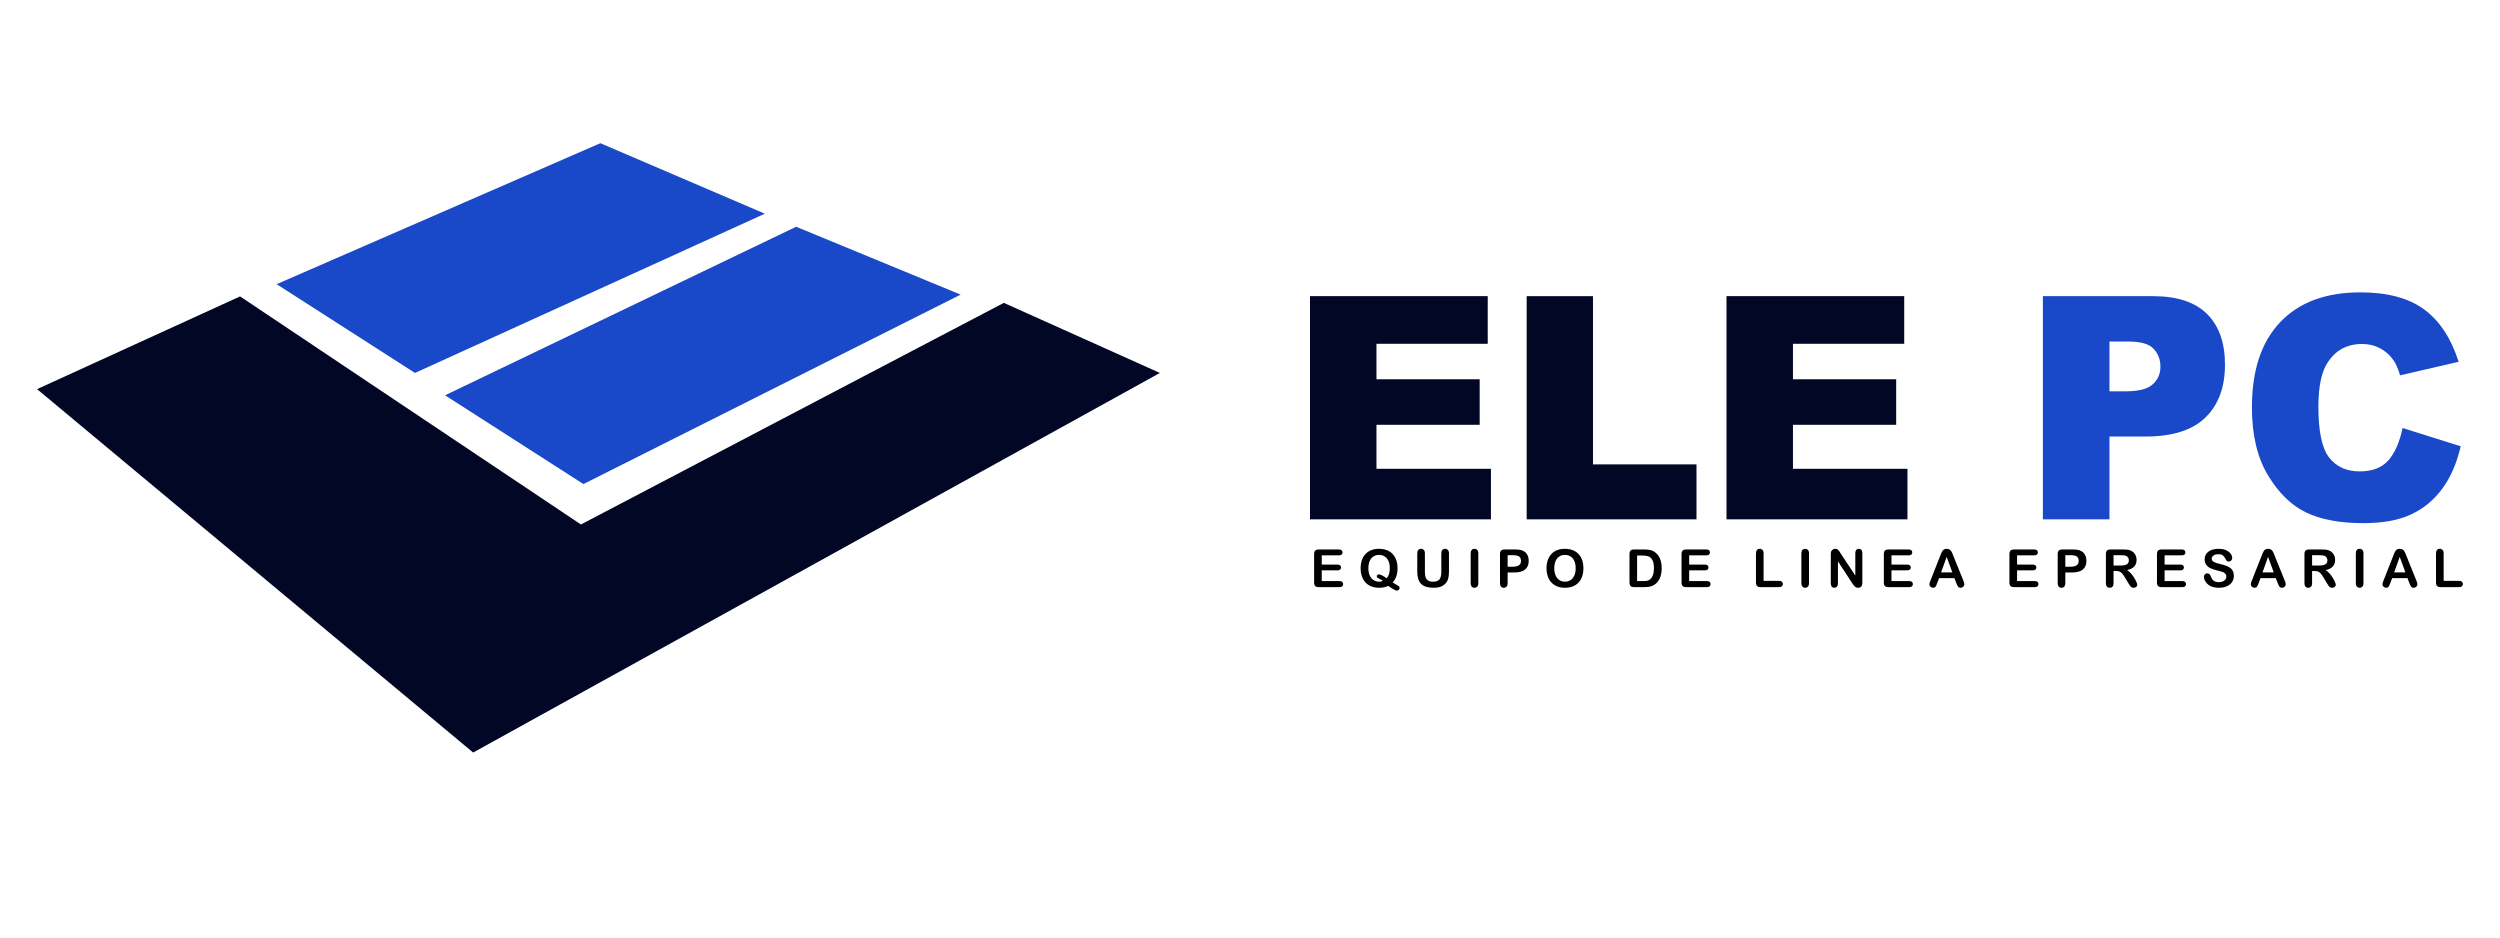 <?xml version="1.0" encoding="utf-8"?>
<!-- Generator: Adobe Illustrator 16.0.0, SVG Export Plug-In . SVG Version: 6.00 Build 0)  -->
<!DOCTYPE svg PUBLIC "-//W3C//DTD SVG 1.1//EN" "http://www.w3.org/Graphics/SVG/1.1/DTD/svg11.dtd">
<svg version="1.1" id="Capa_1" xmlns="http://www.w3.org/2000/svg" xmlns:xlink="http://www.w3.org/1999/xlink" x="0px" y="0px"
	 width="800px" height="300px" viewBox="0 0 800 300" enable-background="new 0 0 800 300" xml:space="preserve">
<polygon fill="#1949C9" points="244.742,68.382 132.794,119.343 88.518,90.938 192.11,45.825 "/>
<polygon fill="#1949C9" points="307.398,94.28 186.696,154.898 142.419,126.494 254.767,72.559 "/>
<polygon fill="#020726" points="76.821,94.849 185.895,167.831 321.226,96.916 371.159,119.343 151.408,240.813 11.859,124.522 "/>
<g>
	<path fill="#020726" d="M419.2,94.773h56.872v15.248h-35.604v11.351h33.027v14.566h-33.027v14.079h36.635v16.174H419.2V94.773z"/>
	<path fill="#020726" d="M488.533,94.773h21.222v53.831h33.123v17.586h-54.345V94.773z"/>
	<path fill="#020726" d="M552.48,94.773h56.873v15.248h-35.604v11.351h33.027v14.566h-33.027v14.079h36.636v16.174H552.48V94.773z"
		/>
	<path fill="#1949C9" d="M653.717,94.773h35.275c7.683,0,13.438,1.9,17.265,5.699c3.825,3.8,5.738,9.208,5.738,16.223
		c0,7.21-2.084,12.845-6.255,16.904c-4.168,4.06-10.533,6.09-19.089,6.09h-11.619v26.501h-21.315V94.773z M675.032,125.221h5.2
		c4.091,0,6.964-0.739,8.621-2.217c1.654-1.477,2.481-3.369,2.481-5.675c0-2.241-0.72-4.141-2.155-5.7s-4.138-2.338-8.104-2.338
		h-6.044V125.221z"/>
	<path fill="#1949C9" d="M768.82,136.961l18.598,5.846c-1.248,5.424-3.217,9.955-5.902,13.592c-2.686,3.638-6.02,6.382-10.002,8.233
		c-3.98,1.852-9.049,2.776-15.2,2.776c-7.465,0-13.564-1.128-18.294-3.384c-4.732-2.255-8.816-6.222-12.251-11.902
		c-3.436-5.68-5.153-12.95-5.153-21.811c0-11.813,3.022-20.893,9.065-27.238s14.591-9.518,25.648-9.518
		c8.651,0,15.451,1.819,20.402,5.456c4.948,3.638,8.627,9.224,11.031,16.759l-18.738,4.336c-0.656-2.176-1.344-3.767-2.061-4.774
		c-1.187-1.688-2.642-2.988-4.356-3.897c-1.72-0.909-3.64-1.364-5.764-1.364c-4.81,0-8.494,2.012-11.055,6.034
		c-1.938,2.984-2.904,7.672-2.904,14.061c0,7.916,1.153,13.342,3.466,16.277c2.312,2.936,5.559,4.403,9.743,4.403
		c4.061,0,7.129-1.185,9.206-3.556C766.377,144.918,767.883,141.475,768.82,136.961z"/>
</g>
<g>
	<path d="M428.461,177.71h-5.502v2.96h5.065c0.373,0,0.651,0.082,0.836,0.25c0.183,0.168,0.274,0.388,0.274,0.662
		s-0.091,0.498-0.271,0.671c-0.181,0.172-0.46,0.259-0.839,0.259h-5.065v3.428h5.69c0.385,0,0.674,0.09,0.868,0.269
		c0.194,0.178,0.292,0.415,0.292,0.712c0,0.284-0.098,0.517-0.292,0.695c-0.194,0.176-0.483,0.266-0.868,0.266h-6.637
		c-0.531,0-0.913-0.118-1.146-0.353c-0.233-0.235-0.35-0.618-0.35-1.145v-9.062c0-0.351,0.052-0.637,0.156-0.859
		c0.104-0.222,0.267-0.384,0.489-0.485c0.222-0.101,0.506-0.152,0.851-0.152h6.448c0.389,0,0.679,0.087,0.866,0.26
		c0.19,0.173,0.285,0.398,0.285,0.678c0,0.285-0.095,0.515-0.285,0.688C429.14,177.623,428.85,177.71,428.461,177.71z"/>
	<path d="M445.656,186.384c0.356,0.242,0.746,0.477,1.168,0.705c0.422,0.226,0.701,0.406,0.839,0.543
		c0.138,0.134,0.205,0.324,0.205,0.57c0,0.174-0.081,0.351-0.241,0.526c-0.163,0.174-0.358,0.264-0.589,0.264
		c-0.187,0-0.412-0.062-0.678-0.182c-0.267-0.122-0.579-0.296-0.938-0.526c-0.359-0.229-0.753-0.498-1.181-0.806
		c-0.796,0.404-1.771,0.608-2.928,0.608c-0.938,0-1.777-0.15-2.521-0.448c-0.743-0.299-1.367-0.729-1.871-1.29
		c-0.504-0.564-0.885-1.23-1.139-2.004c-0.256-0.772-0.383-1.614-0.383-2.523c0-0.927,0.133-1.776,0.399-2.549
		c0.266-0.773,0.65-1.432,1.155-1.975c0.504-0.542,1.118-0.958,1.842-1.246s1.546-0.431,2.467-0.431c1.25,0,2.323,0.253,3.221,0.76
		c0.895,0.506,1.574,1.228,2.034,2.163c0.461,0.935,0.691,2.032,0.691,3.294C447.211,183.75,446.692,185.266,445.656,186.384z
		 M443.74,185.052c0.34-0.389,0.591-0.849,0.752-1.381c0.162-0.531,0.243-1.148,0.243-1.85c0-0.884-0.143-1.648-0.428-2.296
		c-0.285-0.646-0.692-1.135-1.221-1.467c-0.529-0.333-1.137-0.497-1.822-0.497c-0.487,0-0.938,0.092-1.352,0.274
		c-0.415,0.184-0.771,0.451-1.069,0.802c-0.3,0.352-0.536,0.799-0.707,1.345c-0.174,0.547-0.26,1.159-0.26,1.839
		c0,1.387,0.323,2.454,0.97,3.202c0.647,0.749,1.464,1.123,2.451,1.123c0.405,0,0.822-0.085,1.25-0.256
		c-0.258-0.19-0.579-0.383-0.967-0.575c-0.386-0.191-0.651-0.34-0.793-0.444c-0.143-0.104-0.214-0.251-0.214-0.444
		c0-0.164,0.068-0.309,0.205-0.435c0.138-0.127,0.288-0.19,0.453-0.19C441.731,183.802,442.566,184.219,443.74,185.052z"/>
	<path d="M453.526,182.897v-5.797c0-0.493,0.11-0.864,0.334-1.111c0.221-0.246,0.513-0.368,0.875-0.368
		c0.378,0,0.678,0.122,0.901,0.368c0.221,0.247,0.332,0.618,0.332,1.111v5.929c0,0.674,0.075,1.238,0.227,1.69
		c0.15,0.452,0.417,0.803,0.802,1.053c0.384,0.249,0.921,0.374,1.611,0.374c0.954,0,1.629-0.254,2.023-0.761
		c0.395-0.508,0.592-1.275,0.592-2.308v-5.978c0-0.499,0.109-0.871,0.329-1.114s0.513-0.365,0.88-0.365
		c0.368,0,0.665,0.122,0.892,0.365c0.229,0.243,0.342,0.615,0.342,1.114v5.797c0,0.943-0.092,1.73-0.275,2.361
		c-0.184,0.629-0.53,1.184-1.04,1.661c-0.438,0.406-0.948,0.702-1.529,0.888c-0.582,0.186-1.261,0.279-2.04,0.279
		c-0.927,0-1.725-0.101-2.393-0.301c-0.669-0.199-1.215-0.51-1.637-0.928c-0.422-0.421-0.732-0.959-0.93-1.612
		C453.625,184.592,453.526,183.808,453.526,182.897z"/>
	<path d="M470.615,186.598v-9.497c0-0.493,0.113-0.864,0.337-1.111c0.225-0.246,0.516-0.368,0.872-0.368
		c0.368,0,0.665,0.122,0.892,0.365c0.228,0.243,0.342,0.615,0.342,1.114v9.497c0,0.5-0.114,0.872-0.342,1.118
		c-0.227,0.247-0.523,0.371-0.892,0.371c-0.352,0-0.641-0.124-0.868-0.373C470.729,187.462,470.615,187.091,470.615,186.598z"/>
	<path d="M484.678,183.187h-2.237v3.411c0,0.488-0.115,0.86-0.346,1.111s-0.519,0.378-0.871,0.378c-0.367,0-0.663-0.124-0.889-0.373
		c-0.223-0.252-0.336-0.616-0.336-1.1v-9.292c0-0.537,0.122-0.922,0.369-1.151c0.246-0.23,0.639-0.346,1.177-0.346h3.133
		c0.928,0,1.64,0.071,2.138,0.214c0.493,0.138,0.921,0.365,1.28,0.684c0.357,0.317,0.63,0.707,0.818,1.168
		c0.186,0.46,0.279,0.978,0.279,1.553c0,1.229-0.378,2.159-1.135,2.793C487.302,182.869,486.174,183.187,484.678,183.187z
		 M484.085,177.66h-1.645v3.685h1.645c0.576,0,1.058-0.062,1.445-0.182c0.385-0.121,0.679-0.318,0.884-0.592
		c0.202-0.274,0.303-0.635,0.303-1.078c0-0.531-0.155-0.965-0.468-1.3C485.896,177.838,485.178,177.66,484.085,177.66z"/>
	<path d="M500.746,175.621c1.25,0,2.324,0.253,3.222,0.76c0.896,0.506,1.574,1.228,2.035,2.163c0.46,0.935,0.69,2.032,0.69,3.294
		c0,0.932-0.127,1.778-0.378,2.54c-0.254,0.763-0.633,1.423-1.136,1.982c-0.505,0.56-1.125,0.986-1.858,1.283
		c-0.735,0.296-1.576,0.443-2.525,0.443c-0.942,0-1.786-0.152-2.533-0.455c-0.745-0.306-1.367-0.733-1.865-1.288
		c-0.501-0.555-0.877-1.22-1.131-1.999c-0.256-0.777-0.383-1.619-0.383-2.523c0-0.927,0.132-1.776,0.399-2.549
		c0.266-0.773,0.651-1.432,1.154-1.975c0.505-0.542,1.118-0.958,1.842-1.246S499.825,175.621,500.746,175.621z M504.217,181.821
		c0-0.884-0.141-1.648-0.428-2.296c-0.284-0.646-0.69-1.135-1.22-1.467c-0.53-0.333-1.137-0.497-1.823-0.497
		c-0.486,0-0.938,0.092-1.351,0.274c-0.416,0.184-0.771,0.451-1.069,0.802c-0.301,0.352-0.535,0.799-0.707,1.345
		c-0.174,0.547-0.261,1.159-0.261,1.839c0,0.685,0.087,1.304,0.261,1.858c0.172,0.554,0.416,1.013,0.73,1.377
		c0.315,0.364,0.677,0.637,1.086,0.817c0.408,0.181,0.857,0.272,1.344,0.272c0.625,0,1.2-0.157,1.725-0.47
		c0.521-0.313,0.939-0.794,1.25-1.447C504.062,183.578,504.217,182.775,504.217,181.821z"/>
	<path d="M522.927,175.825h3.182c0.829,0,1.539,0.077,2.131,0.23s1.128,0.441,1.612,0.864c1.255,1.074,1.882,2.708,1.882,4.901
		c0,0.724-0.063,1.384-0.188,1.98c-0.126,0.599-0.321,1.138-0.585,1.617c-0.263,0.479-0.599,0.908-1.01,1.287
		c-0.324,0.291-0.677,0.523-1.063,0.697c-0.383,0.177-0.796,0.301-1.235,0.371c-0.442,0.071-0.94,0.106-1.495,0.106h-3.181
		c-0.444,0-0.78-0.066-1.004-0.2c-0.226-0.136-0.371-0.324-0.439-0.568c-0.07-0.244-0.103-0.56-0.103-0.949v-8.841
		c0-0.526,0.117-0.907,0.352-1.143C522.02,175.943,522.4,175.825,522.927,175.825z M523.871,177.759v8.181h1.852
		c0.404,0,0.724-0.009,0.954-0.032c0.23-0.021,0.468-0.075,0.715-0.165c0.246-0.086,0.46-0.21,0.641-0.368
		c0.818-0.69,1.227-1.881,1.227-3.569c0-1.189-0.181-2.082-0.538-2.674c-0.359-0.592-0.803-0.968-1.329-1.13
		s-1.161-0.242-1.908-0.242H523.871z"/>
	<path d="M546.035,177.71h-5.503v2.96h5.066c0.373,0,0.65,0.082,0.836,0.25c0.184,0.168,0.275,0.388,0.275,0.662
		s-0.092,0.498-0.272,0.671c-0.181,0.172-0.461,0.259-0.839,0.259h-5.066v3.428h5.691c0.385,0,0.674,0.09,0.869,0.269
		c0.192,0.178,0.291,0.415,0.291,0.712c0,0.284-0.099,0.517-0.291,0.695c-0.195,0.176-0.484,0.266-0.869,0.266h-6.636
		c-0.533,0-0.914-0.118-1.146-0.353c-0.235-0.235-0.35-0.618-0.35-1.145v-9.062c0-0.351,0.052-0.637,0.154-0.859
		c0.106-0.222,0.269-0.384,0.491-0.485c0.221-0.101,0.506-0.152,0.851-0.152h6.447c0.388,0,0.68,0.087,0.867,0.26
		c0.19,0.173,0.284,0.398,0.284,0.678c0,0.285-0.094,0.515-0.284,0.688C546.715,177.623,546.423,177.71,546.035,177.71z"/>
	<path d="M564.349,177.101v8.773h4.95c0.396,0,0.698,0.097,0.91,0.289c0.211,0.192,0.316,0.433,0.316,0.724
		c0,0.296-0.105,0.535-0.313,0.719c-0.209,0.184-0.512,0.275-0.914,0.275h-5.895c-0.533,0-0.914-0.118-1.146-0.353
		c-0.235-0.235-0.351-0.618-0.351-1.145v-9.283c0-0.493,0.11-0.864,0.334-1.111c0.221-0.246,0.512-0.368,0.874-0.368
		c0.369,0,0.665,0.122,0.893,0.365S564.349,176.602,564.349,177.101z"/>
	<path d="M576.438,186.598v-9.497c0-0.493,0.112-0.864,0.338-1.111c0.224-0.246,0.515-0.368,0.872-0.368
		c0.366,0,0.665,0.122,0.891,0.365c0.228,0.243,0.343,0.615,0.343,1.114v9.497c0,0.5-0.115,0.872-0.343,1.118
		c-0.226,0.247-0.524,0.371-0.891,0.371c-0.353,0-0.642-0.124-0.869-0.373C576.553,187.462,576.438,187.091,576.438,186.598z"/>
	<path d="M589.003,177.085l4.697,7.104v-7.171c0-0.466,0.099-0.815,0.301-1.049c0.199-0.234,0.47-0.349,0.809-0.349
		c0.353,0,0.627,0.114,0.831,0.349c0.202,0.233,0.304,0.583,0.304,1.049v9.48c0,1.06-0.438,1.588-1.316,1.588
		c-0.218,0-0.416-0.032-0.592-0.096c-0.174-0.062-0.338-0.162-0.493-0.299c-0.153-0.136-0.296-0.298-0.428-0.481
		s-0.264-0.371-0.395-0.564l-4.58-7.022v7.065c0,0.46-0.107,0.808-0.321,1.043c-0.214,0.237-0.486,0.354-0.822,0.354
		c-0.346,0-0.623-0.119-0.83-0.356c-0.209-0.24-0.313-0.585-0.313-1.041v-9.302c0-0.395,0.043-0.704,0.132-0.928
		c0.104-0.247,0.277-0.449,0.517-0.605c0.242-0.156,0.503-0.233,0.783-0.233c0.218,0,0.406,0.035,0.563,0.105
		c0.155,0.071,0.291,0.168,0.411,0.289c0.117,0.119,0.237,0.275,0.362,0.468C588.745,176.676,588.872,176.875,589.003,177.085z"/>
	<path d="M610.772,177.71h-5.503v2.96h5.066c0.373,0,0.65,0.082,0.836,0.25c0.184,0.168,0.275,0.388,0.275,0.662
		s-0.092,0.498-0.272,0.671c-0.182,0.172-0.461,0.259-0.839,0.259h-5.066v3.428h5.691c0.385,0,0.674,0.09,0.869,0.269
		c0.192,0.178,0.291,0.415,0.291,0.712c0,0.284-0.099,0.517-0.291,0.695c-0.195,0.176-0.484,0.266-0.869,0.266h-6.636
		c-0.533,0-0.914-0.118-1.146-0.353c-0.235-0.235-0.351-0.618-0.351-1.145v-9.062c0-0.351,0.052-0.637,0.155-0.859
		c0.105-0.222,0.268-0.384,0.491-0.485c0.221-0.101,0.505-0.152,0.851-0.152h6.447c0.388,0,0.68,0.087,0.867,0.26
		c0.19,0.173,0.284,0.398,0.284,0.678c0,0.285-0.094,0.515-0.284,0.688C611.452,177.623,611.16,177.71,610.772,177.71z"/>
	<path d="M625.986,186.516l-0.575-1.513h-4.901l-0.576,1.545c-0.226,0.604-0.418,1.011-0.575,1.223
		c-0.16,0.211-0.421,0.316-0.782,0.316c-0.306,0-0.578-0.112-0.813-0.338c-0.237-0.224-0.354-0.479-0.354-0.764
		c0-0.165,0.028-0.334,0.082-0.51c0.057-0.177,0.146-0.421,0.272-0.733l3.083-7.828c0.089-0.225,0.194-0.493,0.317-0.81
		c0.124-0.316,0.256-0.577,0.395-0.786c0.141-0.208,0.324-0.376,0.552-0.505c0.226-0.129,0.508-0.192,0.842-0.192
		c0.34,0,0.625,0.063,0.853,0.192c0.226,0.129,0.411,0.295,0.55,0.498c0.141,0.202,0.259,0.421,0.354,0.653
		c0.095,0.232,0.217,0.544,0.364,0.933l3.151,7.779c0.246,0.592,0.368,1.024,0.368,1.292c0,0.279-0.114,0.536-0.348,0.769
		c-0.234,0.232-0.515,0.35-0.843,0.35c-0.193,0-0.357-0.035-0.494-0.104c-0.139-0.067-0.254-0.162-0.345-0.279
		c-0.095-0.117-0.193-0.298-0.301-0.543C626.155,186.917,626.062,186.703,625.986,186.516z M621.151,183.17h3.602l-1.818-4.977
		L621.151,183.17z"/>
	<path d="M650.961,177.71h-5.501v2.96h5.066c0.371,0,0.65,0.082,0.834,0.25s0.274,0.388,0.274,0.662s-0.089,0.498-0.27,0.671
		c-0.182,0.172-0.461,0.259-0.839,0.259h-5.066v3.428h5.691c0.383,0,0.672,0.09,0.867,0.269c0.194,0.178,0.291,0.415,0.291,0.712
		c0,0.284-0.097,0.517-0.291,0.695c-0.195,0.176-0.484,0.266-0.867,0.266h-6.638c-0.531,0-0.914-0.118-1.146-0.353
		c-0.233-0.235-0.351-0.618-0.351-1.145v-9.062c0-0.351,0.052-0.637,0.157-0.859c0.104-0.222,0.266-0.384,0.489-0.485
		c0.221-0.101,0.505-0.152,0.851-0.152h6.447c0.39,0,0.679,0.087,0.867,0.26c0.19,0.173,0.284,0.398,0.284,0.678
		c0,0.285-0.094,0.515-0.284,0.688C651.64,177.623,651.351,177.71,650.961,177.71z"/>
	<path d="M663.142,183.187h-2.237v3.411c0,0.488-0.115,0.86-0.346,1.111c-0.229,0.251-0.521,0.378-0.871,0.378
		c-0.369,0-0.665-0.124-0.889-0.373c-0.226-0.252-0.338-0.616-0.338-1.1v-9.292c0-0.537,0.124-0.922,0.371-1.151
		c0.247-0.23,0.639-0.346,1.175-0.346h3.135c0.926,0,1.638,0.071,2.138,0.214c0.493,0.138,0.919,0.365,1.278,0.684
		c0.359,0.317,0.632,0.707,0.817,1.168c0.188,0.46,0.28,0.978,0.28,1.553c0,1.229-0.379,2.159-1.135,2.793
		C665.764,182.869,664.638,183.187,663.142,183.187z M662.549,177.66h-1.645v3.685h1.645c0.576,0,1.056-0.062,1.443-0.182
		c0.385-0.121,0.681-0.318,0.883-0.592c0.205-0.274,0.306-0.635,0.306-1.078c0-0.531-0.157-0.965-0.47-1.3
		C664.36,177.838,663.64,177.66,662.549,177.66z"/>
	<path d="M677.188,182.726h-0.855v3.872c0,0.51-0.112,0.886-0.338,1.128c-0.224,0.239-0.518,0.361-0.879,0.361
		c-0.391,0-0.691-0.127-0.905-0.378s-0.321-0.623-0.321-1.111v-9.275c0-0.526,0.117-0.907,0.354-1.143
		c0.235-0.236,0.615-0.354,1.142-0.354h3.974c0.548,0,1.018,0.023,1.405,0.07c0.39,0.047,0.74,0.141,1.053,0.284
		c0.378,0.159,0.714,0.386,1.003,0.682c0.291,0.296,0.513,0.642,0.663,1.032c0.15,0.392,0.226,0.808,0.226,1.247
		c0,0.898-0.254,1.616-0.762,2.154c-0.505,0.537-1.275,0.918-2.305,1.142c0.432,0.23,0.846,0.571,1.24,1.021
		s0.747,0.928,1.058,1.436c0.31,0.507,0.55,0.965,0.724,1.374c0.172,0.406,0.258,0.688,0.258,0.841c0,0.16-0.049,0.317-0.152,0.475
		c-0.101,0.155-0.239,0.279-0.413,0.369c-0.177,0.089-0.379,0.136-0.608,0.136c-0.275,0-0.506-0.065-0.691-0.194
		c-0.188-0.127-0.348-0.292-0.481-0.489s-0.317-0.486-0.548-0.871l-0.978-1.628c-0.353-0.597-0.665-1.053-0.941-1.365
		c-0.277-0.313-0.558-0.526-0.844-0.642C677.979,182.782,677.62,182.726,677.188,182.726z M678.585,177.66h-2.253v3.313h2.188
		c0.585,0,1.078-0.049,1.48-0.151c0.399-0.102,0.705-0.273,0.916-0.518c0.212-0.244,0.317-0.581,0.317-1.008
		c0-0.334-0.085-0.629-0.256-0.884c-0.17-0.255-0.404-0.445-0.707-0.571C679.985,177.72,679.424,177.66,678.585,177.66z"/>
	<path d="M698.174,177.71h-5.502v2.96h5.065c0.373,0,0.65,0.082,0.836,0.25c0.184,0.168,0.275,0.388,0.275,0.662
		s-0.092,0.498-0.272,0.671c-0.181,0.172-0.461,0.259-0.839,0.259h-5.065v3.428h5.69c0.385,0,0.674,0.09,0.869,0.269
		c0.192,0.178,0.291,0.415,0.291,0.712c0,0.284-0.099,0.517-0.291,0.695c-0.195,0.176-0.484,0.266-0.869,0.266h-6.636
		c-0.533,0-0.914-0.118-1.146-0.353c-0.234-0.235-0.35-0.618-0.35-1.145v-9.062c0-0.351,0.052-0.637,0.155-0.859
		c0.105-0.222,0.268-0.384,0.49-0.485c0.221-0.101,0.506-0.152,0.851-0.152h6.447c0.388,0,0.68,0.087,0.867,0.26
		c0.19,0.173,0.284,0.398,0.284,0.678c0,0.285-0.094,0.515-0.284,0.688C698.854,177.623,698.562,177.71,698.174,177.71z"/>
	<path d="M714.836,184.263c0,0.729-0.188,1.385-0.564,1.966c-0.376,0.58-0.926,1.036-1.649,1.365s-1.581,0.493-2.572,0.493
		c-1.191,0-2.172-0.226-2.944-0.674c-0.55-0.324-0.994-0.757-1.337-1.295c-0.344-0.54-0.515-1.066-0.515-1.576
		c0-0.296,0.104-0.55,0.31-0.76c0.205-0.21,0.466-0.316,0.785-0.316c0.256,0,0.475,0.083,0.653,0.247s0.331,0.407,0.456,0.73
		c0.154,0.385,0.319,0.705,0.498,0.964c0.179,0.257,0.43,0.469,0.752,0.636c0.324,0.167,0.749,0.252,1.275,0.252
		c0.724,0,1.312-0.17,1.765-0.506c0.451-0.338,0.677-0.758,0.677-1.264c0-0.399-0.122-0.724-0.364-0.974
		c-0.244-0.25-0.56-0.44-0.947-0.572c-0.385-0.132-0.901-0.27-1.551-0.418c-0.864-0.203-1.59-0.44-2.173-0.712
		c-0.585-0.271-1.048-0.642-1.391-1.11c-0.344-0.469-0.515-1.052-0.515-1.747c0-0.663,0.181-1.253,0.542-1.77
		c0.362-0.514,0.886-0.911,1.572-1.188c0.684-0.275,1.489-0.414,2.418-0.414c0.74,0,1.379,0.091,1.92,0.274
		c0.54,0.184,0.988,0.428,1.344,0.732c0.357,0.304,0.618,0.623,0.782,0.957c0.164,0.335,0.247,0.661,0.247,0.979
		c0,0.29-0.104,0.553-0.309,0.785c-0.206,0.232-0.463,0.35-0.771,0.35c-0.279,0-0.491-0.07-0.637-0.21s-0.303-0.369-0.472-0.688
		c-0.222-0.454-0.484-0.81-0.79-1.064c-0.308-0.255-0.801-0.383-1.48-0.383c-0.632,0-1.14,0.139-1.524,0.416
		c-0.388,0.277-0.58,0.609-0.58,0.999c0,0.241,0.065,0.449,0.197,0.625c0.131,0.176,0.313,0.326,0.543,0.453
		c0.229,0.126,0.463,0.225,0.697,0.296c0.237,0.07,0.625,0.175,1.168,0.313c0.682,0.159,1.297,0.334,1.847,0.526
		c0.552,0.191,1.02,0.424,1.407,0.698c0.386,0.274,0.687,0.621,0.905,1.041C714.728,183.141,714.836,183.654,714.836,184.263z"/>
	<path d="M728.832,186.516l-0.575-1.513h-4.901l-0.576,1.545c-0.226,0.604-0.418,1.011-0.575,1.223
		c-0.16,0.211-0.421,0.316-0.782,0.316c-0.306,0-0.578-0.112-0.813-0.338c-0.237-0.224-0.354-0.479-0.354-0.764
		c0-0.165,0.028-0.334,0.082-0.51c0.057-0.177,0.146-0.421,0.272-0.733l3.083-7.828c0.089-0.225,0.195-0.493,0.317-0.81
		c0.124-0.316,0.256-0.577,0.395-0.786c0.141-0.208,0.324-0.376,0.552-0.505c0.226-0.129,0.508-0.192,0.842-0.192
		c0.341,0,0.625,0.063,0.853,0.192c0.226,0.129,0.411,0.295,0.55,0.498c0.141,0.202,0.259,0.421,0.354,0.653
		c0.095,0.232,0.217,0.544,0.364,0.933l3.151,7.779c0.246,0.592,0.369,1.024,0.369,1.292c0,0.279-0.115,0.536-0.349,0.769
		c-0.234,0.232-0.515,0.35-0.843,0.35c-0.193,0-0.357-0.035-0.494-0.104c-0.139-0.067-0.253-0.162-0.345-0.279
		c-0.095-0.117-0.193-0.298-0.301-0.543C729.001,186.917,728.907,186.703,728.832,186.516z M723.997,183.17h3.602l-1.818-4.977
		L723.997,183.17z"/>
	<path d="M740.724,182.726h-0.855v3.872c0,0.51-0.112,0.886-0.338,1.128c-0.224,0.239-0.517,0.361-0.879,0.361
		c-0.39,0-0.69-0.127-0.904-0.378s-0.322-0.623-0.322-1.111v-9.275c0-0.526,0.117-0.907,0.354-1.143
		c0.235-0.236,0.616-0.354,1.143-0.354h3.973c0.548,0,1.018,0.023,1.405,0.07c0.391,0.047,0.74,0.141,1.053,0.284
		c0.378,0.159,0.714,0.386,1.003,0.682c0.292,0.296,0.513,0.642,0.663,1.032c0.15,0.392,0.226,0.808,0.226,1.247
		c0,0.898-0.254,1.616-0.762,2.154c-0.505,0.537-1.275,0.918-2.305,1.142c0.433,0.23,0.846,0.571,1.24,1.021
		c0.396,0.449,0.747,0.928,1.058,1.436c0.311,0.507,0.55,0.965,0.724,1.374c0.172,0.406,0.259,0.688,0.259,0.841
		c0,0.16-0.05,0.317-0.153,0.475c-0.101,0.155-0.239,0.279-0.413,0.369c-0.176,0.089-0.378,0.136-0.608,0.136
		c-0.275,0-0.505-0.065-0.691-0.194c-0.188-0.127-0.348-0.292-0.481-0.489s-0.317-0.486-0.547-0.871l-0.978-1.628
		c-0.353-0.597-0.665-1.053-0.942-1.365s-0.557-0.526-0.844-0.642C741.516,182.782,741.156,182.726,740.724,182.726z
		 M742.122,177.66h-2.254v3.313h2.188c0.585,0,1.079-0.049,1.48-0.151c0.399-0.102,0.705-0.273,0.916-0.518
		c0.212-0.244,0.317-0.581,0.317-1.008c0-0.334-0.084-0.629-0.256-0.884c-0.169-0.255-0.404-0.445-0.707-0.571
		C743.522,177.72,742.961,177.66,742.122,177.66z"/>
	<path d="M753.865,186.598v-9.497c0-0.493,0.112-0.864,0.336-1.111c0.226-0.246,0.517-0.368,0.872-0.368
		c0.369,0,0.665,0.122,0.893,0.365s0.341,0.615,0.341,1.114v9.497c0,0.5-0.113,0.872-0.341,1.118
		c-0.228,0.247-0.523,0.371-0.893,0.371c-0.351,0-0.64-0.124-0.867-0.373C753.978,187.462,753.865,187.091,753.865,186.598z"/>
	<path d="M770.961,186.516l-0.575-1.513h-4.901l-0.576,1.545c-0.223,0.604-0.415,1.011-0.575,1.223
		c-0.157,0.211-0.418,0.316-0.78,0.316c-0.308,0-0.578-0.112-0.815-0.338c-0.234-0.224-0.353-0.479-0.353-0.764
		c0-0.165,0.026-0.334,0.083-0.51c0.054-0.177,0.146-0.421,0.27-0.733l3.085-7.828c0.087-0.225,0.193-0.493,0.315-0.81
		c0.124-0.316,0.256-0.577,0.395-0.786c0.141-0.208,0.324-0.376,0.552-0.505c0.229-0.129,0.508-0.192,0.844-0.192
		c0.339,0,0.623,0.063,0.851,0.192s0.411,0.295,0.55,0.498c0.141,0.202,0.259,0.421,0.354,0.653
		c0.097,0.232,0.219,0.544,0.367,0.933l3.148,7.779c0.246,0.592,0.371,1.024,0.371,1.292c0,0.279-0.117,0.536-0.351,0.769
		c-0.232,0.232-0.515,0.35-0.843,0.35c-0.19,0-0.355-0.035-0.494-0.104c-0.136-0.067-0.251-0.162-0.345-0.279
		c-0.092-0.117-0.193-0.298-0.301-0.543C771.13,186.917,771.039,186.703,770.961,186.516z M766.126,183.17h3.602l-1.816-4.977
		L766.126,183.17z"/>
	<path d="M781.965,177.101v8.773h4.95c0.395,0,0.698,0.097,0.909,0.289c0.212,0.192,0.317,0.433,0.317,0.724
		c0,0.296-0.105,0.535-0.313,0.719c-0.209,0.184-0.512,0.275-0.914,0.275h-5.896c-0.533,0-0.913-0.118-1.146-0.353
		c-0.234-0.235-0.35-0.618-0.35-1.145v-9.283c0-0.493,0.11-0.864,0.333-1.111c0.222-0.246,0.513-0.368,0.875-0.368
		c0.368,0,0.664,0.122,0.893,0.365C781.852,176.229,781.965,176.602,781.965,177.101z"/>
</g>
</svg>

